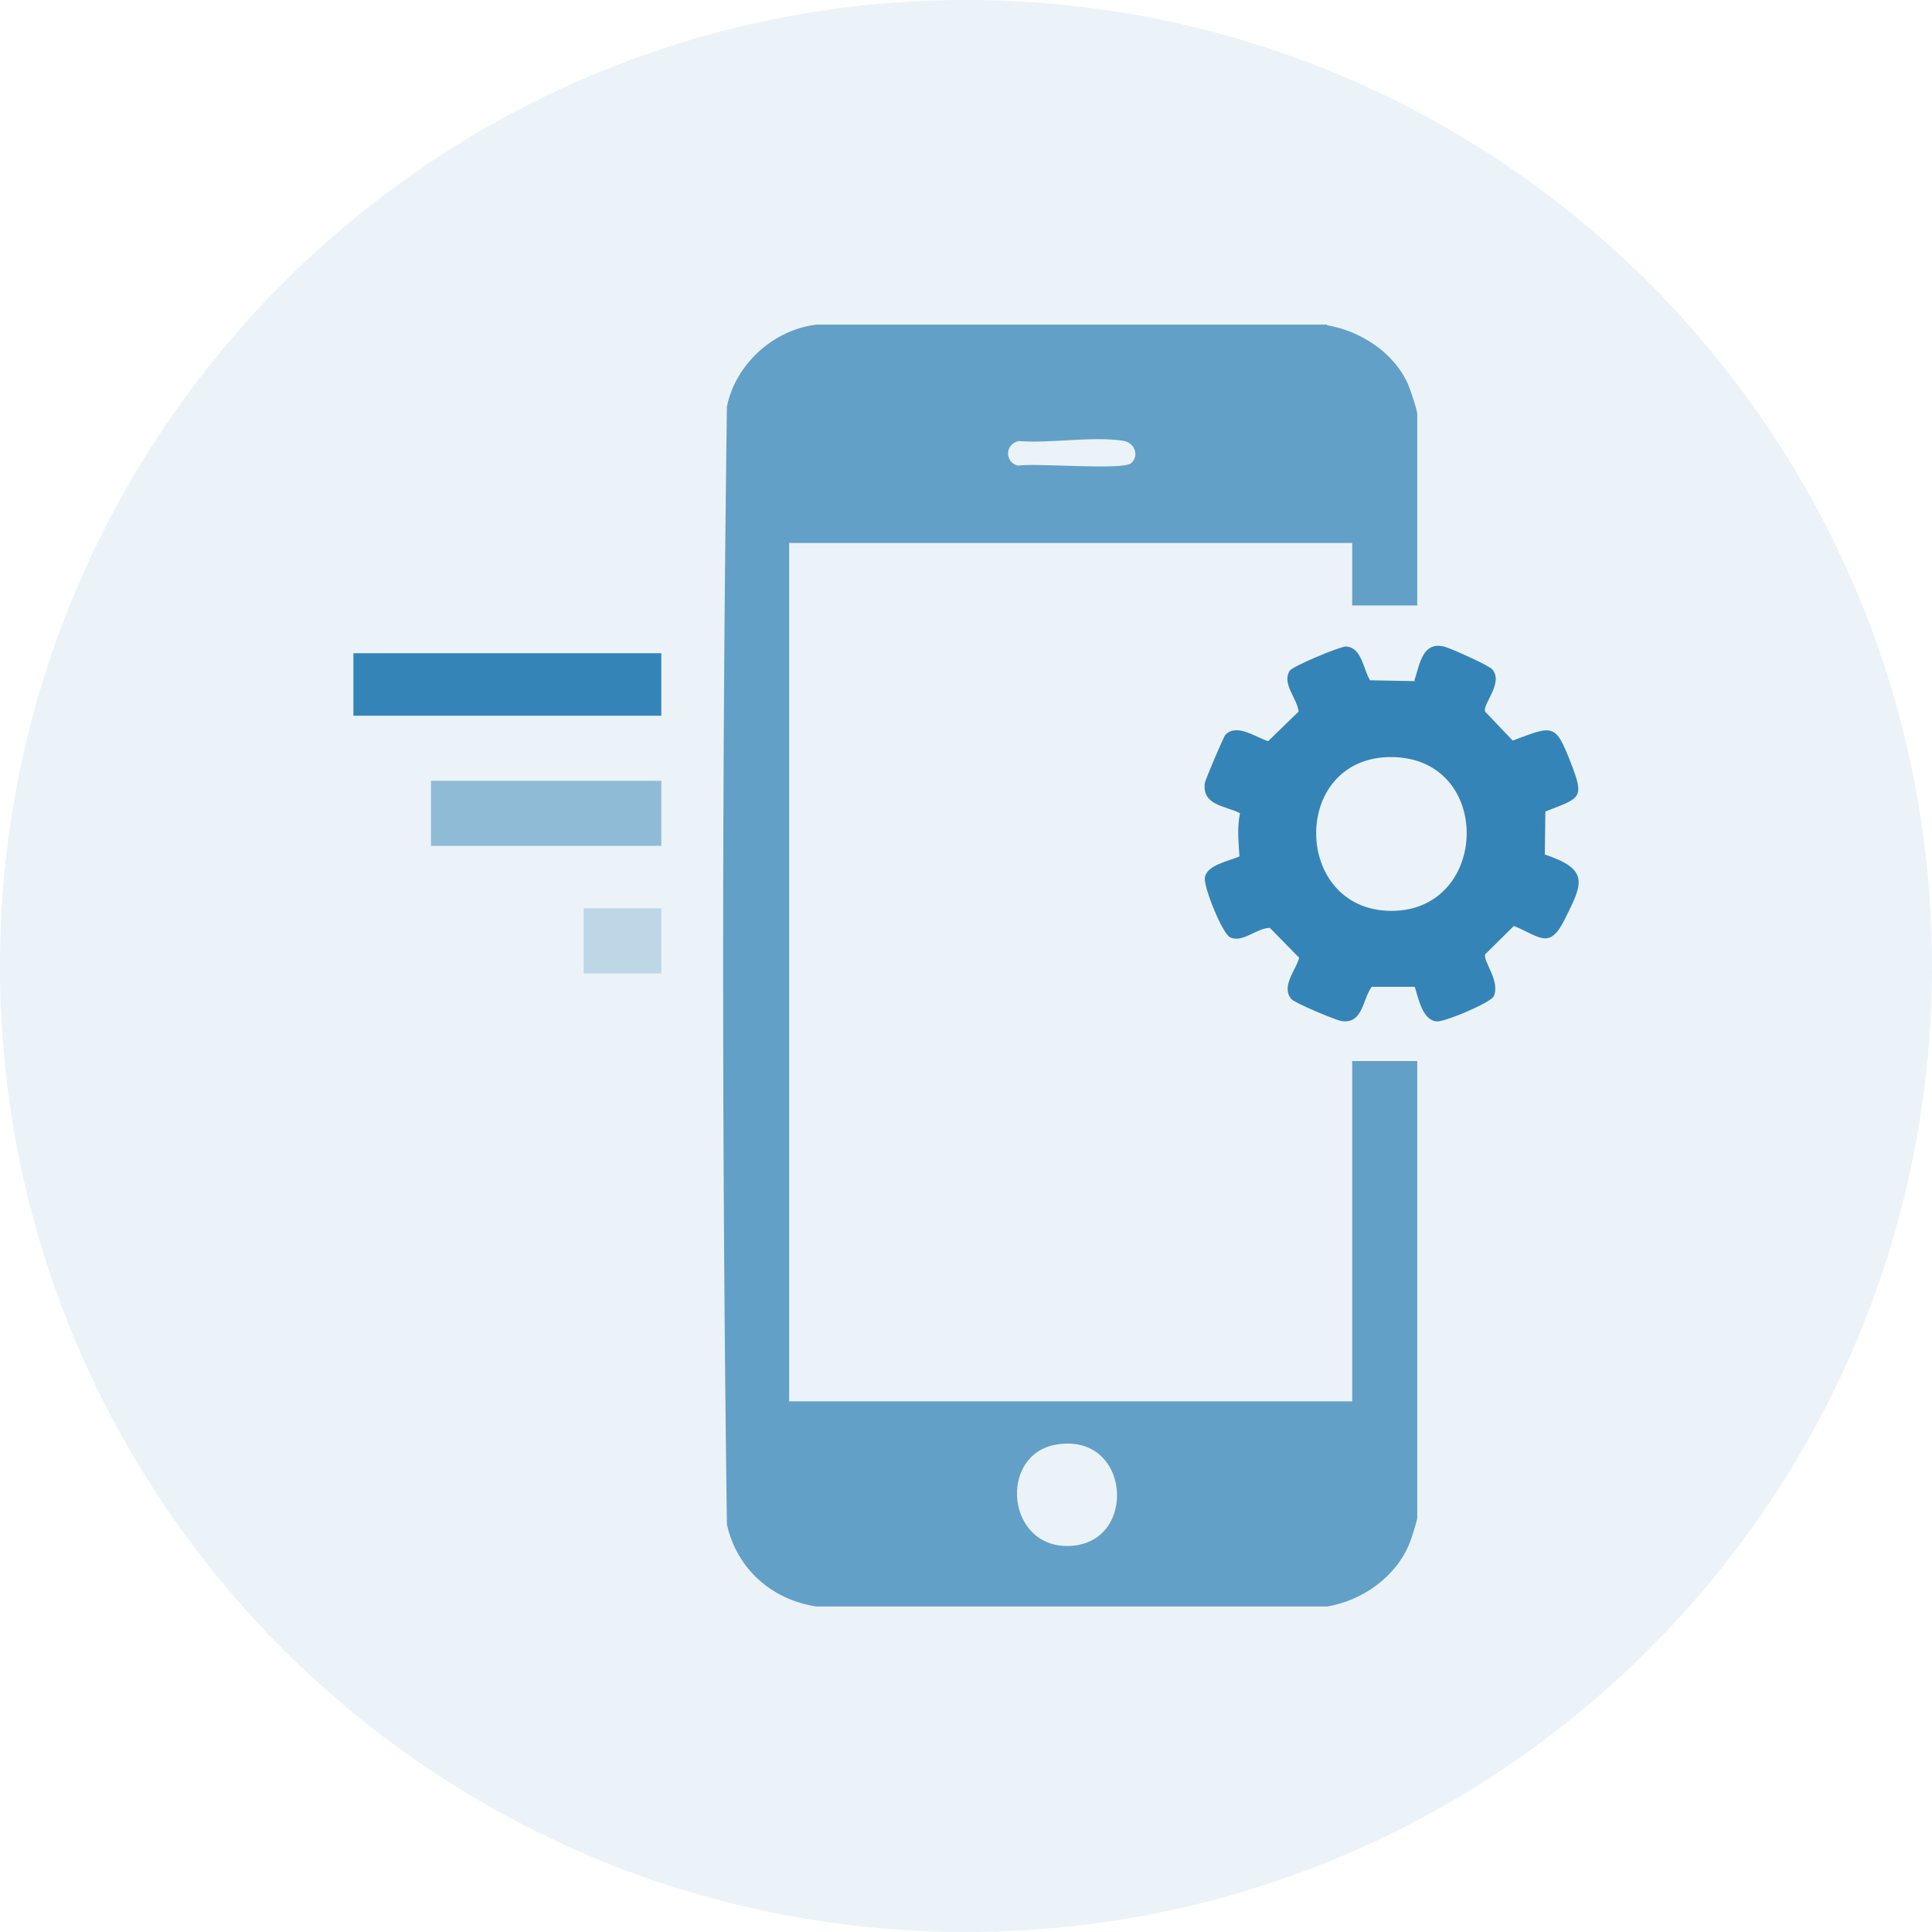 <?xml version="1.0" encoding="UTF-8"?> <svg xmlns="http://www.w3.org/2000/svg" xmlns:xlink="http://www.w3.org/1999/xlink" id="Layer_1" data-name="Layer 1" viewBox="0 0 69.21 69.21"><defs><style> .cls-1 { opacity: .5; } .cls-1, .cls-2, .cls-3, .cls-4 { fill: #3584b7; } .cls-5 { fill: none; } .cls-6 { clip-path: url(#clippath-1); } .cls-2 { opacity: .75; } .cls-3 { opacity: .25; } .cls-7 { clip-path: url(#clippath); } .cls-8 { opacity: .1; } </style><clipPath id="clippath"><rect class="cls-5" x="0" y="0" width="69.21" height="69.21"></rect></clipPath><clipPath id="clippath-1"><rect class="cls-5" x="0" y="0" width="69.21" height="69.21"></rect></clipPath></defs><g class="cls-8"><g class="cls-7"><g class="cls-6"><path class="cls-4" d="M69.21,34.61c0,19.11-15.49,34.6-34.61,34.6S0,53.71,0,34.61,15.49,0,34.6,0s34.61,15.49,34.61,34.61"></path></g></g></g><g id="kyXw1I"><g><path class="cls-2" d="M47.54,11.65c1.2.21,2.37.96,2.89,2.09.08.18.34.94.34,1.09v6.86h-2.33v-2.24h-20.17v30.75h20.17v-12.19h2.33v16.36c0,.11-.21.75-.27.9-.48,1.21-1.69,2.07-2.96,2.28h-18.29c-1.6-.24-2.85-1.34-3.21-2.94-.18-13.33-.18-26.71,0-40.04.3-1.51,1.66-2.76,3.21-2.94h18.29ZM36.49,15.8c-.51.11-.49.78-.02.88.63-.1,3.72.17,4.04-.08.3-.24.17-.74-.28-.81-1.1-.17-2.6.1-3.74.01ZM37.83,51.75c-2.07.36-1.79,3.72.49,3.63,2.46-.09,2.2-4.09-.49-3.63Z"></path><path class="cls-4" d="M50.67,24.37c.19-.58.29-1.42,1.09-1.2.22.06,1.59.67,1.7.81.41.49-.35,1.23-.26,1.51l.99,1.04c1.46-.55,1.53-.63,2.09.82.49,1.26.34,1.23-.92,1.72l-.02,1.54c1.6.54,1.37,1.02.71,2.33-.55,1.11-.9.6-1.82.23l-1.02,1.01c-.12.21.55.96.3,1.51-.11.23-1.76.93-2.05.9-.51-.05-.65-.84-.78-1.24h-1.54c-.33.44-.31,1.33-1.07,1.23-.22-.03-1.69-.65-1.81-.79-.38-.45.16-1.03.28-1.48l-1.05-1.07c-.47,0-.98.55-1.42.34-.29-.14-.94-1.78-.91-2.12.04-.47.86-.61,1.24-.78-.03-.55-.09-1,.02-1.55-.53-.27-1.36-.27-1.26-1.08.02-.12.67-1.66.74-1.73.41-.42,1.09.1,1.53.23l1.09-1.06c-.05-.48-.61-.99-.32-1.46.09-.16,1.82-.88,2.02-.87.57.03.62.84.86,1.21l1.61.03ZM49.83,27.12c-3.61,0-3.54,5.49,0,5.51s3.69-5.5,0-5.51Z"></path><rect class="cls-4" x="12.66" y="23.4" width="11.03" height="2.24"></rect><rect class="cls-1" x="15.44" y="27.97" width="8.25" height="2.33"></rect><rect class="cls-3" x="20.91" y="32.54" width="2.78" height="2.33"></rect></g></g></svg> 